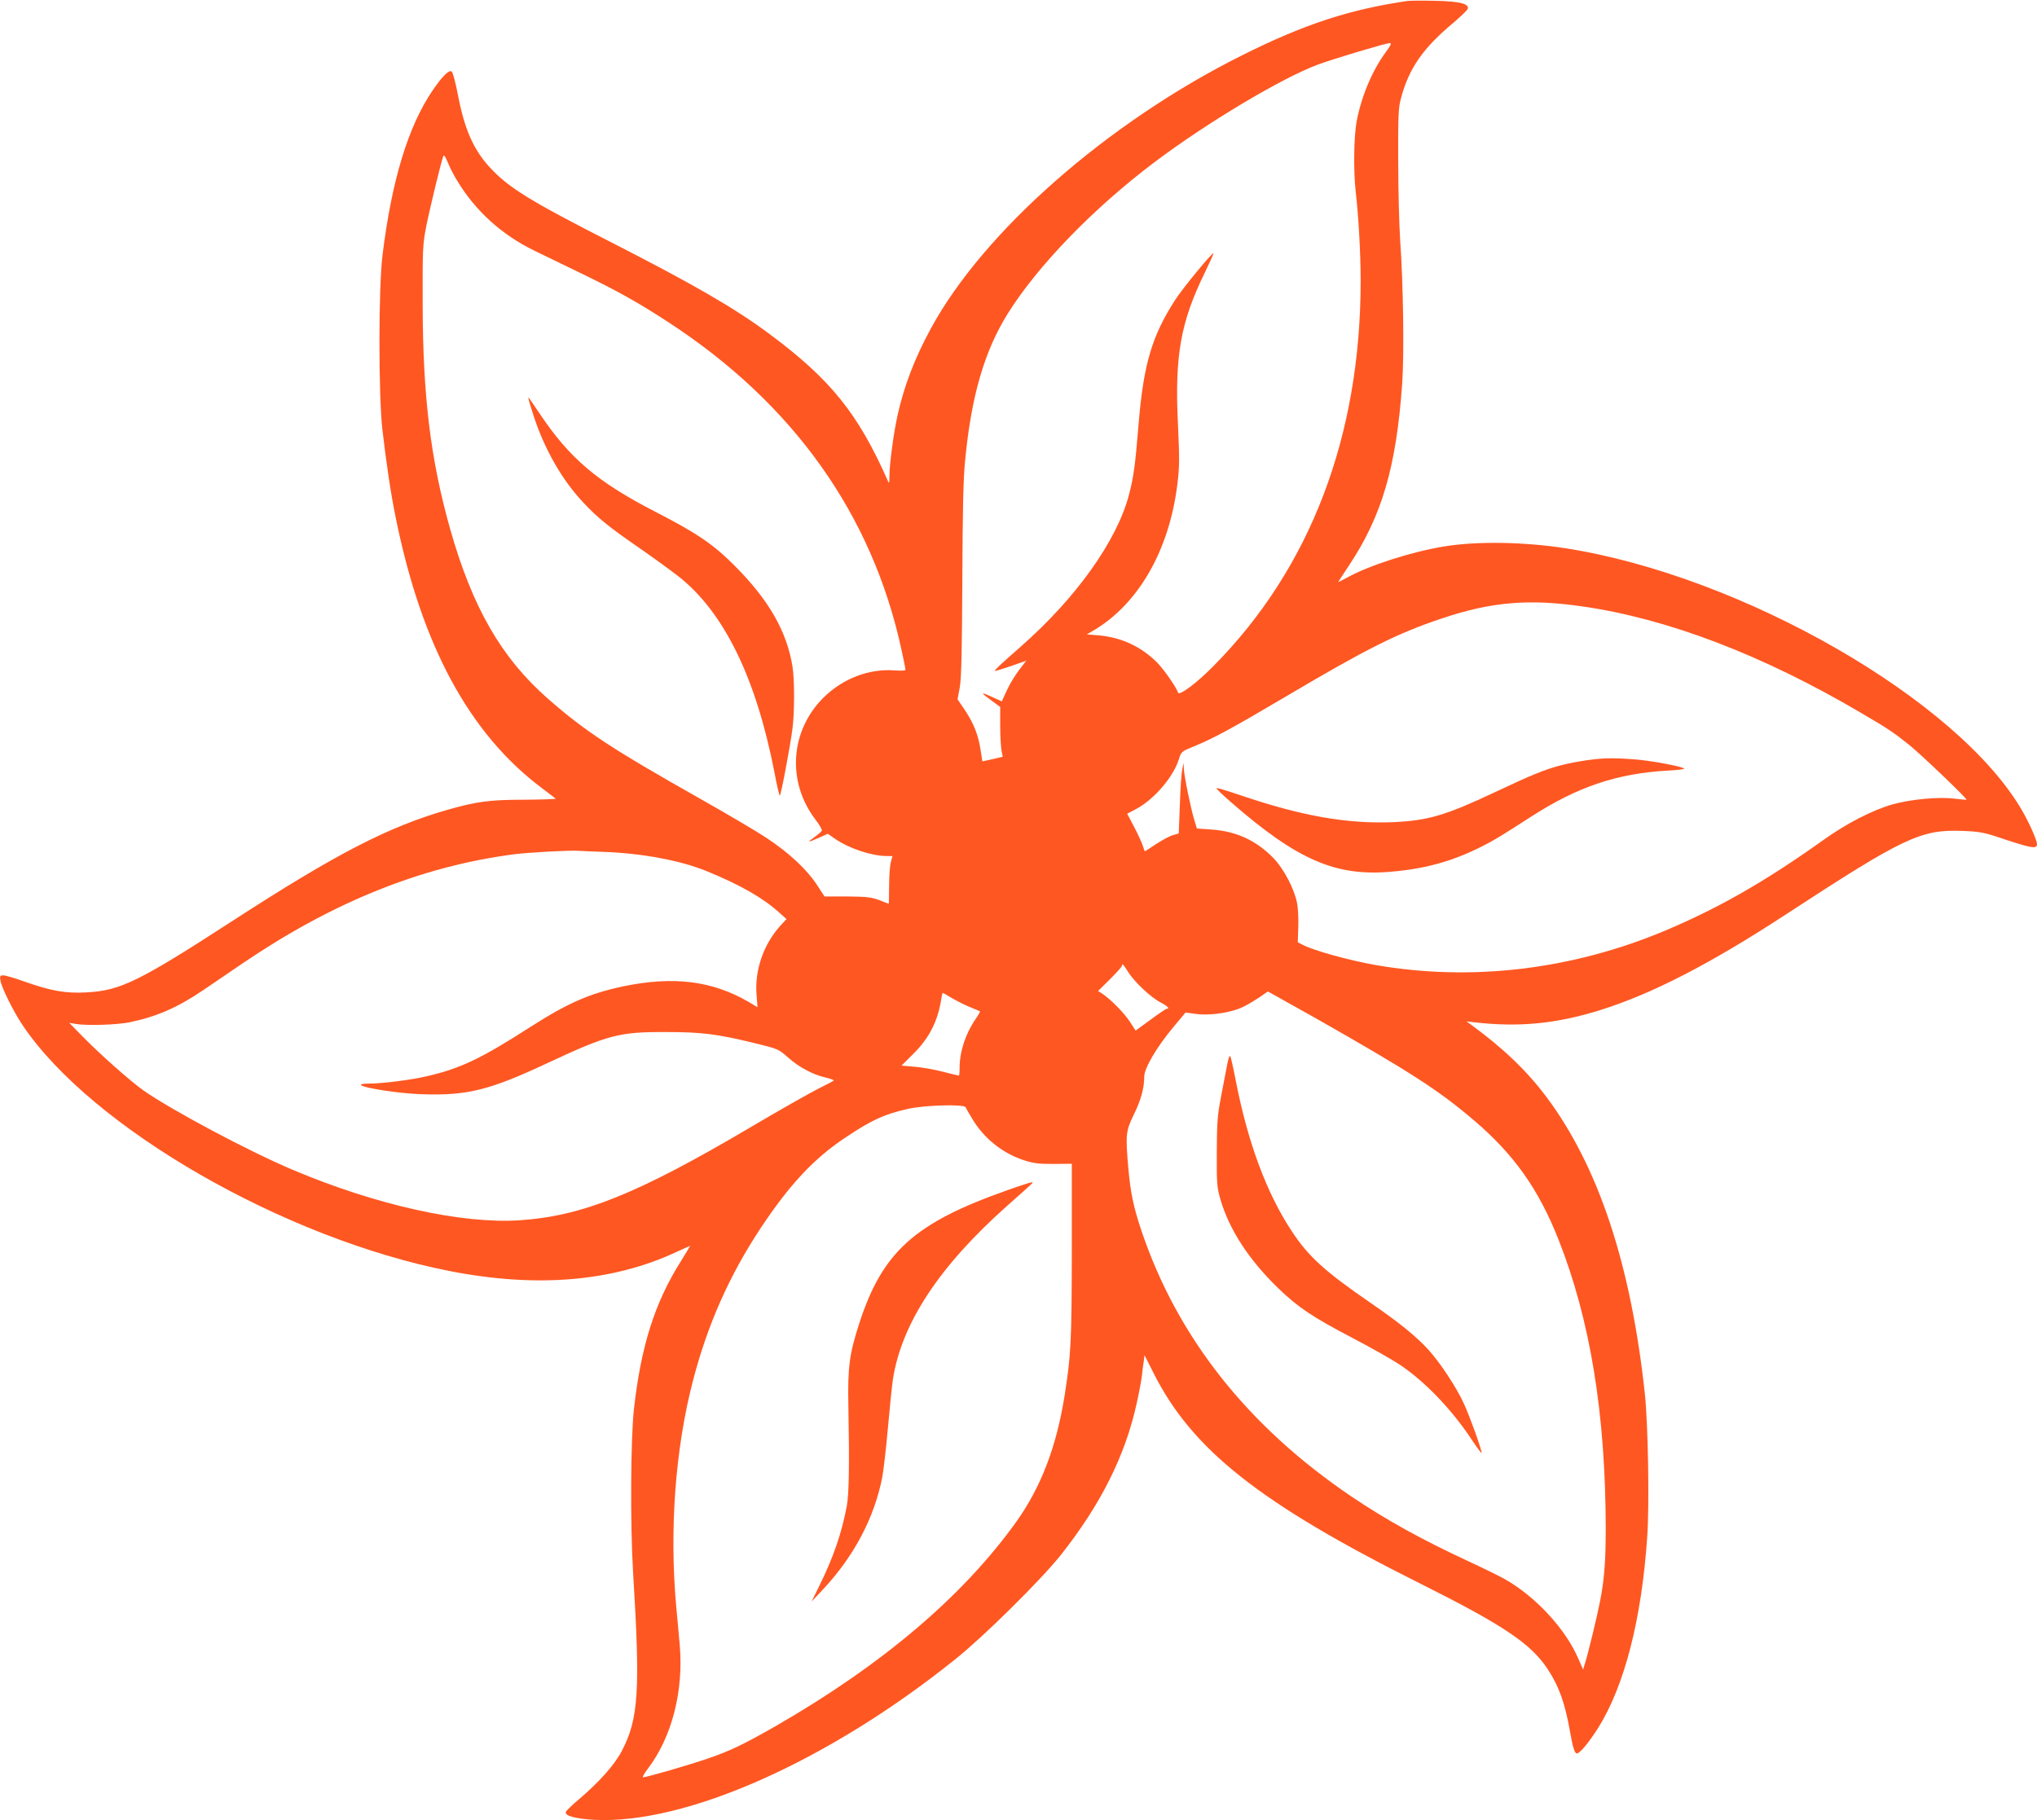 <?xml version="1.0" standalone="no"?>
<!DOCTYPE svg PUBLIC "-//W3C//DTD SVG 20010904//EN"
 "http://www.w3.org/TR/2001/REC-SVG-20010904/DTD/svg10.dtd">
<svg version="1.0" xmlns="http://www.w3.org/2000/svg"
 width="1280pt" height="1144pt" viewBox="0 0 1280 1144"
 preserveAspectRatio="xMidYMid meet">
<g transform="translate(0,1144) scale(0.1,-0.1)"
fill="#ff5722" stroke="none">
<path d="M8845 11434 c-365 -53 -651 -147 -1039 -341 -847 -423 -1627 -1108
-1958 -1720 -100 -184 -167 -358 -208 -543 -24 -106 -50 -301 -51 -378 0 -50
-2 -54 -11 -32 -186 421 -359 636 -744 922 -218 162 -478 312 -989 573 -516
263 -649 345 -767 473 -104 113 -160 241 -202 463 -14 73 -31 136 -38 140 -18
11 -60 -32 -120 -120 -153 -225 -256 -563 -314 -1031 -26 -203 -26 -884 -1
-1101 24 -207 53 -404 83 -549 162 -804 462 -1360 919 -1703 44 -33 83 -63 87
-66 4 -3 -84 -6 -195 -7 -220 0 -301 -11 -484 -63 -373 -107 -700 -276 -1348
-696 -596 -386 -708 -441 -925 -452 -128 -7 -221 10 -383 67 -61 22 -121 40
-135 40 -22 0 -24 -3 -19 -34 7 -43 84 -198 139 -279 434 -646 1646 -1343
2688 -1546 543 -106 1019 -66 1419 120 46 21 85 39 87 39 1 0 -25 -44 -58 -97
-164 -260 -251 -535 -295 -933 -20 -188 -23 -722 -5 -1020 46 -743 35 -921
-70 -1123 -46 -88 -142 -196 -268 -303 -43 -36 -81 -73 -84 -81 -10 -24 57
-43 177 -50 576 -30 1472 368 2272 1011 181 145 536 497 659 651 252 318 407
626 479 957 14 62 28 138 32 168 3 30 8 72 12 94 l5 39 55 -109 c242 -484 670
-822 1671 -1323 526 -263 700 -379 806 -539 72 -109 109 -212 141 -391 18
-104 30 -141 44 -141 18 0 76 70 133 160 166 265 274 684 309 1205 14 202 5
702 -15 895 -88 815 -292 1430 -620 1868 -123 164 -273 307 -476 455 l-25 18
50 -6 c281 -32 514 -9 788 76 326 102 692 290 1172 604 741 484 845 533 1107
523 115 -5 133 -8 280 -58 156 -51 188 -56 188 -25 0 24 -48 132 -93 210 -401
695 -1758 1475 -2867 1649 -262 41 -564 46 -770 11 -205 -34 -469 -119 -607
-196 -29 -16 -53 -28 -53 -26 0 2 30 48 66 102 207 311 298 619 335 1145 13
184 7 629 -13 905 -6 94 -12 316 -12 495 -1 288 1 333 18 395 50 186 138 313
329 472 42 36 82 74 88 84 18 34 -44 51 -206 54 -77 2 -153 1 -170 -1z m-138
-323 c-84 -114 -152 -275 -182 -433 -18 -95 -21 -314 -6 -443 18 -154 31 -390
31 -559 0 -979 -316 -1807 -925 -2422 -102 -104 -215 -189 -222 -167 -12 34
-85 140 -127 184 -100 103 -227 163 -371 176 l-76 6 43 25 c281 166 474 501
526 916 14 113 14 159 4 380 -21 429 16 640 168 951 32 66 57 121 55 123 -7 7
-193 -219 -240 -292 -146 -226 -199 -404 -230 -776 -21 -259 -31 -337 -61
-450 -76 -289 -331 -647 -679 -953 -131 -115 -167 -149 -163 -153 3 -2 48 12
101 30 l96 34 -44 -57 c-24 -31 -59 -88 -77 -127 l-33 -72 -63 29 c-73 33 -73
28 0 -25 l53 -39 0 -116 c0 -64 4 -134 8 -156 l8 -41 -64 -15 -64 -14 -11 71
c-15 96 -43 167 -98 250 l-47 69 14 75 c10 56 14 227 16 675 2 447 6 640 18
756 39 402 121 683 268 919 188 300 537 661 922 951 329 248 800 529 1026 613
103 38 422 133 451 135 14 1 8 -13 -25 -58z m-5832 -810 c112 -186 279 -337
480 -435 49 -24 183 -89 297 -144 233 -113 365 -187 551 -309 783 -511 1279
-1209 1462 -2058 14 -63 25 -119 25 -124 0 -6 -30 -7 -72 -4 -160 11 -323 -52
-444 -172 -209 -208 -230 -527 -52 -763 27 -35 46 -68 42 -73 -3 -6 -24 -24
-46 -40 -50 -35 -45 -36 28 -4 l56 25 44 -31 c91 -62 229 -108 326 -109 l36 0
-10 -37 c-6 -21 -11 -89 -11 -150 -1 -62 -1 -113 -2 -113 0 0 -28 10 -60 23
-52 19 -80 22 -202 23 l-142 0 -49 75 c-62 95 -177 202 -317 294 -60 40 -247
150 -415 245 -556 314 -723 424 -957 629 -292 256 -474 572 -614 1065 -123
435 -172 835 -173 1411 -1 348 0 377 22 490 21 107 93 406 108 445 3 9 14 -7
28 -41 12 -30 39 -84 61 -118z m7067 -2672 c535 -76 1134 -305 1752 -669 168
-98 208 -125 306 -204 74 -60 363 -336 357 -342 -1 -1 -36 2 -77 7 -99 12
-272 -4 -387 -36 -129 -37 -290 -120 -438 -226 -363 -259 -656 -426 -990 -567
-585 -246 -1217 -322 -1820 -217 -166 29 -391 91 -461 128 l-29 15 3 95 c2 52
-1 121 -8 153 -17 88 -82 211 -144 277 -110 115 -238 174 -398 184 l-87 6 -17
56 c-23 77 -64 278 -65 321 l-1 35 -9 -40 c-5 -22 -12 -122 -15 -221 l-7 -182
-38 -11 c-21 -6 -68 -32 -105 -56 -37 -25 -68 -45 -70 -45 -1 0 -8 17 -14 38
-7 20 -31 73 -55 118 l-42 80 55 29 c112 59 233 199 269 311 16 51 16 51 97
84 120 49 237 112 575 312 514 304 702 398 983 492 308 103 543 124 880 75z
m-6142 -1543 c244 -10 476 -54 641 -121 208 -85 352 -167 453 -258 l48 -43
-32 -35 c-110 -117 -169 -284 -156 -441 l6 -78 -57 34 c-227 132 -472 163
-787 97 -210 -44 -348 -105 -580 -253 -312 -201 -444 -264 -659 -313 -94 -22
-278 -45 -356 -45 -176 -1 121 -60 335 -67 283 -9 423 26 795 201 369 172 441
191 729 190 230 0 325 -12 563 -70 147 -36 149 -37 209 -90 67 -60 156 -108
236 -126 28 -7 52 -15 51 -18 0 -3 -44 -26 -97 -52 -53 -27 -250 -138 -437
-249 -701 -413 -1046 -552 -1440 -578 -362 -24 -900 95 -1423 316 -278 117
-769 379 -942 501 -84 60 -271 226 -380 337 l-85 87 40 -7 c67 -12 259 -6 338
10 170 35 303 93 462 201 60 41 173 117 250 170 567 385 1123 609 1704 685 91
12 355 26 406 22 17 -1 91 -5 165 -7z m3290 -756 c40 -63 141 -158 203 -190
44 -23 60 -40 38 -40 -5 0 -51 -31 -102 -69 l-93 -68 -36 56 c-37 56 -121 141
-172 175 l-28 18 75 74 c41 41 75 79 75 84 0 18 8 11 40 -40z m1172 -286 c595
-338 773 -452 999 -644 252 -215 406 -431 533 -752 199 -505 295 -1094 296
-1813 0 -207 -9 -323 -36 -460 -17 -89 -78 -341 -96 -394 l-10 -34 -29 66
c-79 186 -264 388 -458 500 -31 18 -137 70 -236 116 -289 134 -515 259 -730
404 -653 441 -1096 1001 -1322 1671 -51 152 -69 239 -83 396 -18 208 -16 231
34 334 46 94 66 167 66 239 0 53 77 185 184 313 l76 91 62 -9 c77 -11 193 3
272 32 44 17 116 60 183 109 0 0 133 -74 295 -165z m-2278 122 c31 -18 82 -44
113 -56 32 -13 60 -25 61 -26 2 -1 -10 -23 -28 -49 -63 -91 -100 -205 -100
-305 0 -28 -2 -50 -5 -50 -2 0 -48 11 -102 25 -54 14 -134 28 -178 31 l-80 7
76 76 c99 98 153 206 174 344 3 20 7 37 9 37 2 0 29 -15 60 -34z m84 -685 c1
-4 19 -35 40 -70 72 -123 190 -218 324 -262 60 -20 93 -24 188 -24 l115 1 0
-551 c-1 -568 -5 -652 -46 -910 -51 -318 -148 -572 -303 -789 -336 -469 -843
-899 -1512 -1284 -198 -113 -286 -156 -421 -202 -111 -39 -391 -120 -413 -120
-5 0 8 24 30 53 152 199 227 490 201 782 -6 66 -15 170 -21 230 -45 489 -7
1001 105 1430 92 354 231 665 427 960 180 271 332 433 526 563 171 114 244
148 397 183 107 24 354 31 363 10z"/>
<path d="M3320 8937 c0 -4 14 -51 31 -104 68 -212 179 -408 315 -552 92 -98
161 -154 363 -293 86 -60 193 -138 239 -174 283 -225 483 -636 598 -1226 15
-82 31 -148 34 -148 7 0 65 306 80 423 13 101 13 304 0 387 -35 219 -147 417
-360 631 -137 138 -237 206 -495 339 -372 191 -545 338 -737 625 -66 98 -68
101 -68 92z"/>
<path d="M10075 6673 c-76 -4 -192 -23 -272 -44 -98 -26 -186 -62 -408 -167
-312 -147 -421 -179 -640 -189 -287 -12 -574 38 -957 168 -82 28 -152 49 -154
46 -3 -3 39 -43 93 -90 412 -359 653 -465 997 -436 220 18 390 65 577 159 77
39 104 55 314 190 289 186 537 269 853 287 62 3 109 9 105 13 -10 10 -136 36
-233 49 -86 12 -202 18 -275 14z"/>
<path d="M7712 4753 c-6 -32 -23 -121 -38 -198 -24 -124 -27 -165 -28 -355 -1
-196 1 -222 22 -295 55 -191 179 -382 364 -561 128 -123 215 -181 475 -317
111 -58 241 -132 288 -163 159 -106 329 -283 457 -478 32 -48 58 -83 58 -77 0
23 -73 227 -111 309 -48 105 -148 256 -223 339 -77 85 -184 171 -361 293 -291
200 -392 292 -497 451 -159 240 -278 560 -354 954 -15 77 -30 144 -34 148 -4
5 -12 -18 -18 -50z"/>
<path d="M6330 3960 c-582 -205 -784 -386 -930 -835 -63 -195 -74 -276 -69
-525 7 -364 4 -551 -10 -625 -32 -170 -84 -322 -172 -500 l-49 -100 66 70
c199 211 330 458 379 717 8 46 24 185 35 310 11 125 25 260 31 300 54 351 293
713 719 1091 180 160 167 147 150 146 -8 -1 -76 -22 -150 -49z"/>
</g>
</svg>
